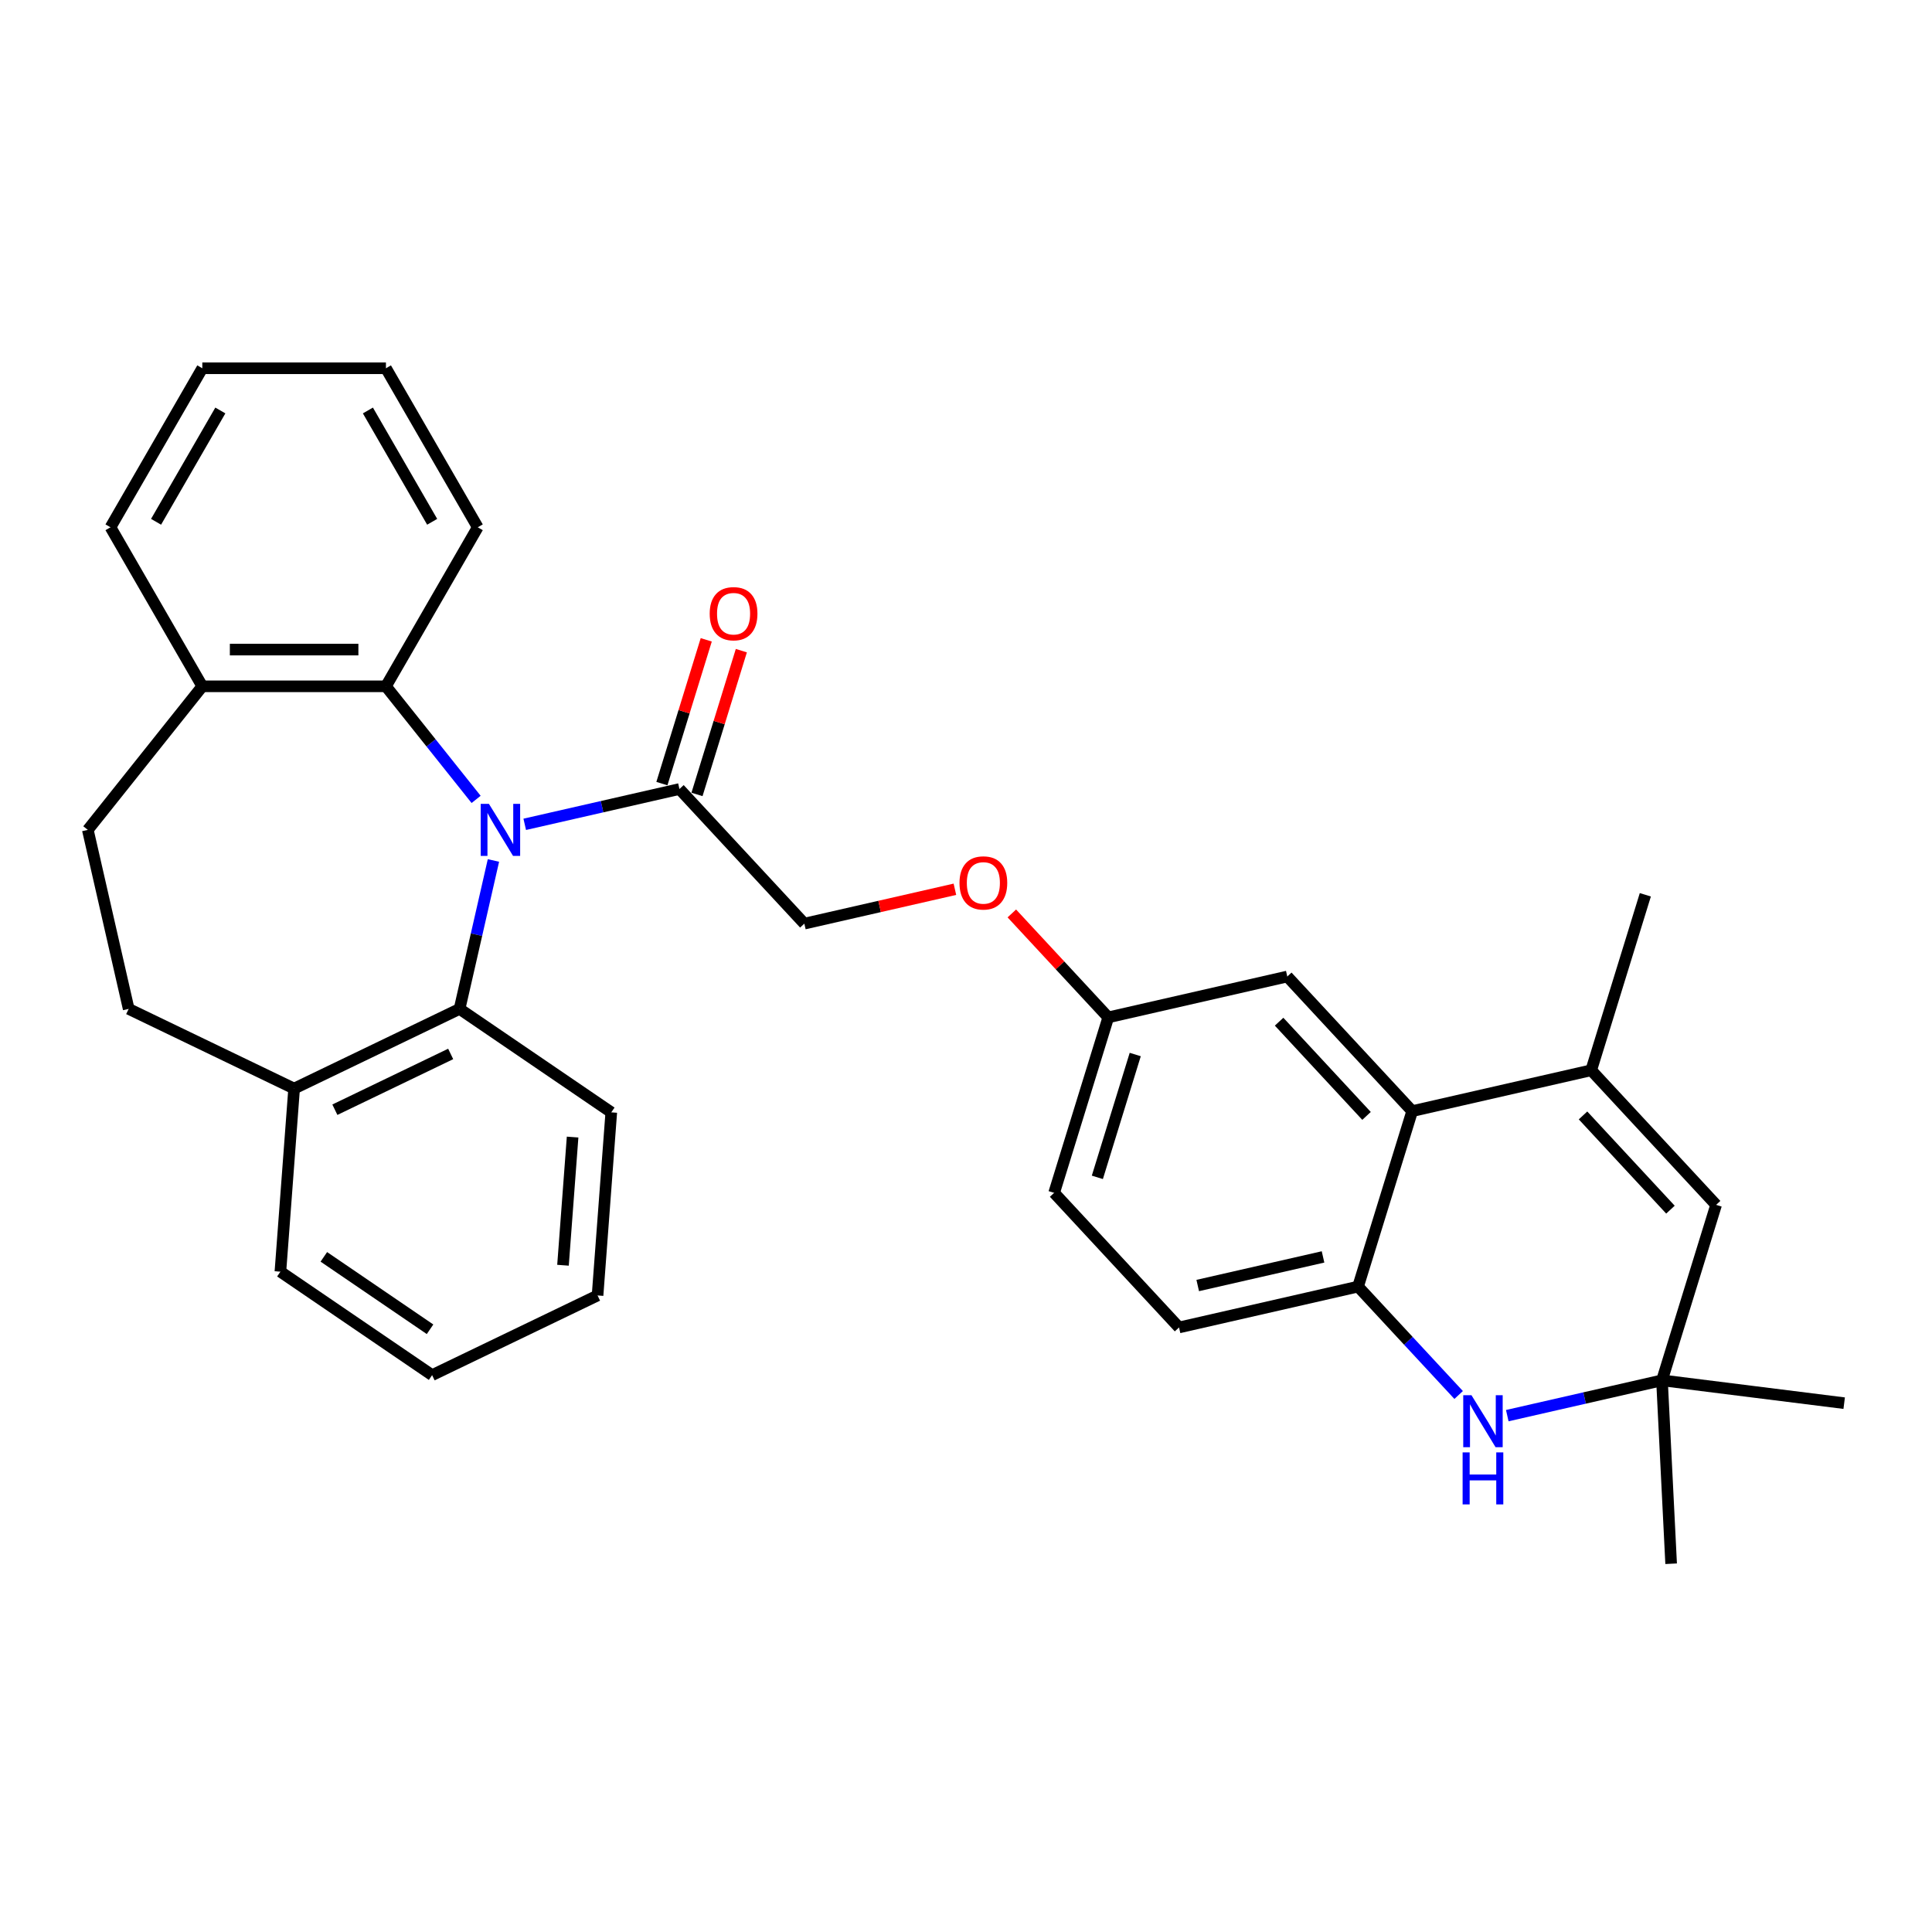 <?xml version='1.0' encoding='iso-8859-1'?>
<svg version='1.1' baseProfile='full'
              xmlns='http://www.w3.org/2000/svg'
                      xmlns:rdkit='http://www.rdkit.org/xml'
                      xmlns:xlink='http://www.w3.org/1999/xlink'
                  xml:space='preserve'
width='1000px' height='1000px' viewBox='0 0 1000 1000'>
<!-- END OF HEADER -->
<rect style='opacity:1.0;fill:#FFFFFF;stroke:none' width='1000' height='1000' x='0' y='0'> </rect>
<path class='bond-3' d='M 246.434,413.765 L 223.097,384.5' style='fill:none;fill-rule:evenodd;stroke:#0000FF;stroke-width:6px;stroke-linecap:butt;stroke-linejoin:miter;stroke-opacity:1' />
<path class='bond-3' d='M 223.097,384.5 L 199.759,355.236' style='fill:none;fill-rule:evenodd;stroke:#000000;stroke-width:6px;stroke-linecap:butt;stroke-linejoin:miter;stroke-opacity:1' />
<path class='bond-4' d='M 255.404,445.379 L 246.637,483.793' style='fill:none;fill-rule:evenodd;stroke:#0000FF;stroke-width:6px;stroke-linecap:butt;stroke-linejoin:miter;stroke-opacity:1' />
<path class='bond-4' d='M 246.637,483.793 L 237.869,522.206' style='fill:none;fill-rule:evenodd;stroke:#000000;stroke-width:6px;stroke-linecap:butt;stroke-linejoin:miter;stroke-opacity:1' />
<path class='bond-6' d='M 271.602,426.672 L 311.641,417.534' style='fill:none;fill-rule:evenodd;stroke:#0000FF;stroke-width:6px;stroke-linecap:butt;stroke-linejoin:miter;stroke-opacity:1' />
<path class='bond-6' d='M 311.641,417.534 L 351.68,408.395' style='fill:none;fill-rule:evenodd;stroke:#000000;stroke-width:6px;stroke-linecap:butt;stroke-linejoin:miter;stroke-opacity:1' />
<path class='bond-0' d='M 823.606,553.965 L 730.944,575.115' style='fill:none;fill-rule:evenodd;stroke:#000000;stroke-width:6px;stroke-linecap:butt;stroke-linejoin:miter;stroke-opacity:1' />
<path class='bond-7' d='M 823.606,553.965 L 888.253,623.638' style='fill:none;fill-rule:evenodd;stroke:#000000;stroke-width:6px;stroke-linecap:butt;stroke-linejoin:miter;stroke-opacity:1' />
<path class='bond-7' d='M 819.369,577.345 L 864.622,626.116' style='fill:none;fill-rule:evenodd;stroke:#000000;stroke-width:6px;stroke-linecap:butt;stroke-linejoin:miter;stroke-opacity:1' />
<path class='bond-20' d='M 823.606,553.965 L 851.621,463.143' style='fill:none;fill-rule:evenodd;stroke:#000000;stroke-width:6px;stroke-linecap:butt;stroke-linejoin:miter;stroke-opacity:1' />
<path class='bond-1' d='M 754.992,722.047 L 728.961,693.992' style='fill:none;fill-rule:evenodd;stroke:#0000FF;stroke-width:6px;stroke-linecap:butt;stroke-linejoin:miter;stroke-opacity:1' />
<path class='bond-1' d='M 728.961,693.992 L 702.93,665.937' style='fill:none;fill-rule:evenodd;stroke:#000000;stroke-width:6px;stroke-linecap:butt;stroke-linejoin:miter;stroke-opacity:1' />
<path class='bond-8' d='M 780.16,732.737 L 820.199,723.599' style='fill:none;fill-rule:evenodd;stroke:#0000FF;stroke-width:6px;stroke-linecap:butt;stroke-linejoin:miter;stroke-opacity:1' />
<path class='bond-8' d='M 820.199,723.599 L 860.238,714.46' style='fill:none;fill-rule:evenodd;stroke:#000000;stroke-width:6px;stroke-linecap:butt;stroke-linejoin:miter;stroke-opacity:1' />
<path class='bond-2' d='M 730.944,575.115 L 666.298,505.442' style='fill:none;fill-rule:evenodd;stroke:#000000;stroke-width:6px;stroke-linecap:butt;stroke-linejoin:miter;stroke-opacity:1' />
<path class='bond-2' d='M 707.313,577.593 L 662.06,528.822' style='fill:none;fill-rule:evenodd;stroke:#000000;stroke-width:6px;stroke-linecap:butt;stroke-linejoin:miter;stroke-opacity:1' />
<path class='bond-34' d='M 730.944,575.115 L 702.93,665.937' style='fill:none;fill-rule:evenodd;stroke:#000000;stroke-width:6px;stroke-linecap:butt;stroke-linejoin:miter;stroke-opacity:1' />
<path class='bond-10' d='M 199.759,355.236 L 104.714,355.236' style='fill:none;fill-rule:evenodd;stroke:#000000;stroke-width:6px;stroke-linecap:butt;stroke-linejoin:miter;stroke-opacity:1' />
<path class='bond-10' d='M 185.502,336.227 L 118.971,336.227' style='fill:none;fill-rule:evenodd;stroke:#000000;stroke-width:6px;stroke-linecap:butt;stroke-linejoin:miter;stroke-opacity:1' />
<path class='bond-21' d='M 199.759,355.236 L 247.281,272.924' style='fill:none;fill-rule:evenodd;stroke:#000000;stroke-width:6px;stroke-linecap:butt;stroke-linejoin:miter;stroke-opacity:1' />
<path class='bond-9' d='M 237.869,522.206 L 152.236,563.445' style='fill:none;fill-rule:evenodd;stroke:#000000;stroke-width:6px;stroke-linecap:butt;stroke-linejoin:miter;stroke-opacity:1' />
<path class='bond-9' d='M 233.272,545.519 L 173.329,574.386' style='fill:none;fill-rule:evenodd;stroke:#000000;stroke-width:6px;stroke-linecap:butt;stroke-linejoin:miter;stroke-opacity:1' />
<path class='bond-22' d='M 237.869,522.206 L 316.399,575.747' style='fill:none;fill-rule:evenodd;stroke:#000000;stroke-width:6px;stroke-linecap:butt;stroke-linejoin:miter;stroke-opacity:1' />
<path class='bond-5' d='M 702.93,665.937 L 610.268,687.086' style='fill:none;fill-rule:evenodd;stroke:#000000;stroke-width:6px;stroke-linecap:butt;stroke-linejoin:miter;stroke-opacity:1' />
<path class='bond-5' d='M 684.8,650.577 L 619.937,665.382' style='fill:none;fill-rule:evenodd;stroke:#000000;stroke-width:6px;stroke-linecap:butt;stroke-linejoin:miter;stroke-opacity:1' />
<path class='bond-12' d='M 351.68,408.395 L 416.327,478.068' style='fill:none;fill-rule:evenodd;stroke:#000000;stroke-width:6px;stroke-linecap:butt;stroke-linejoin:miter;stroke-opacity:1' />
<path class='bond-13' d='M 360.762,411.197 L 372.24,373.988' style='fill:none;fill-rule:evenodd;stroke:#000000;stroke-width:6px;stroke-linecap:butt;stroke-linejoin:miter;stroke-opacity:1' />
<path class='bond-13' d='M 372.24,373.988 L 383.717,336.779' style='fill:none;fill-rule:evenodd;stroke:#FF0000;stroke-width:6px;stroke-linecap:butt;stroke-linejoin:miter;stroke-opacity:1' />
<path class='bond-13' d='M 342.598,405.594 L 354.075,368.385' style='fill:none;fill-rule:evenodd;stroke:#000000;stroke-width:6px;stroke-linecap:butt;stroke-linejoin:miter;stroke-opacity:1' />
<path class='bond-13' d='M 354.075,368.385 L 365.553,331.176' style='fill:none;fill-rule:evenodd;stroke:#FF0000;stroke-width:6px;stroke-linecap:butt;stroke-linejoin:miter;stroke-opacity:1' />
<path class='bond-35' d='M 888.253,623.638 L 860.238,714.46' style='fill:none;fill-rule:evenodd;stroke:#000000;stroke-width:6px;stroke-linecap:butt;stroke-linejoin:miter;stroke-opacity:1' />
<path class='bond-23' d='M 860.238,714.46 L 864.976,809.387' style='fill:none;fill-rule:evenodd;stroke:#000000;stroke-width:6px;stroke-linecap:butt;stroke-linejoin:miter;stroke-opacity:1' />
<path class='bond-24' d='M 860.238,714.46 L 954.545,726.278' style='fill:none;fill-rule:evenodd;stroke:#000000;stroke-width:6px;stroke-linecap:butt;stroke-linejoin:miter;stroke-opacity:1' />
<path class='bond-16' d='M 152.236,563.445 L 66.604,522.206' style='fill:none;fill-rule:evenodd;stroke:#000000;stroke-width:6px;stroke-linecap:butt;stroke-linejoin:miter;stroke-opacity:1' />
<path class='bond-25' d='M 152.236,563.445 L 145.134,658.224' style='fill:none;fill-rule:evenodd;stroke:#000000;stroke-width:6px;stroke-linecap:butt;stroke-linejoin:miter;stroke-opacity:1' />
<path class='bond-15' d='M 104.714,355.236 L 45.455,429.545' style='fill:none;fill-rule:evenodd;stroke:#000000;stroke-width:6px;stroke-linecap:butt;stroke-linejoin:miter;stroke-opacity:1' />
<path class='bond-26' d='M 104.714,355.236 L 57.192,272.924' style='fill:none;fill-rule:evenodd;stroke:#000000;stroke-width:6px;stroke-linecap:butt;stroke-linejoin:miter;stroke-opacity:1' />
<path class='bond-11' d='M 666.298,505.442 L 573.636,526.591' style='fill:none;fill-rule:evenodd;stroke:#000000;stroke-width:6px;stroke-linecap:butt;stroke-linejoin:miter;stroke-opacity:1' />
<path class='bond-17' d='M 416.327,478.068 L 455.292,469.174' style='fill:none;fill-rule:evenodd;stroke:#000000;stroke-width:6px;stroke-linecap:butt;stroke-linejoin:miter;stroke-opacity:1' />
<path class='bond-17' d='M 455.292,469.174 L 494.257,460.281' style='fill:none;fill-rule:evenodd;stroke:#FF0000;stroke-width:6px;stroke-linecap:butt;stroke-linejoin:miter;stroke-opacity:1' />
<path class='bond-14' d='M 610.268,687.086 L 545.621,617.414' style='fill:none;fill-rule:evenodd;stroke:#000000;stroke-width:6px;stroke-linecap:butt;stroke-linejoin:miter;stroke-opacity:1' />
<path class='bond-31' d='M 45.455,429.545 L 66.604,522.206' style='fill:none;fill-rule:evenodd;stroke:#000000;stroke-width:6px;stroke-linecap:butt;stroke-linejoin:miter;stroke-opacity:1' />
<path class='bond-18' d='M 523.721,472.796 L 548.678,499.694' style='fill:none;fill-rule:evenodd;stroke:#FF0000;stroke-width:6px;stroke-linecap:butt;stroke-linejoin:miter;stroke-opacity:1' />
<path class='bond-18' d='M 548.678,499.694 L 573.636,526.591' style='fill:none;fill-rule:evenodd;stroke:#000000;stroke-width:6px;stroke-linecap:butt;stroke-linejoin:miter;stroke-opacity:1' />
<path class='bond-19' d='M 573.636,526.591 L 545.621,617.414' style='fill:none;fill-rule:evenodd;stroke:#000000;stroke-width:6px;stroke-linecap:butt;stroke-linejoin:miter;stroke-opacity:1' />
<path class='bond-19' d='M 587.598,545.818 L 567.987,609.393' style='fill:none;fill-rule:evenodd;stroke:#000000;stroke-width:6px;stroke-linecap:butt;stroke-linejoin:miter;stroke-opacity:1' />
<path class='bond-27' d='M 247.281,272.924 L 199.759,190.613' style='fill:none;fill-rule:evenodd;stroke:#000000;stroke-width:6px;stroke-linecap:butt;stroke-linejoin:miter;stroke-opacity:1' />
<path class='bond-27' d='M 223.691,270.082 L 190.425,212.464' style='fill:none;fill-rule:evenodd;stroke:#000000;stroke-width:6px;stroke-linecap:butt;stroke-linejoin:miter;stroke-opacity:1' />
<path class='bond-28' d='M 316.399,575.747 L 309.296,670.526' style='fill:none;fill-rule:evenodd;stroke:#000000;stroke-width:6px;stroke-linecap:butt;stroke-linejoin:miter;stroke-opacity:1' />
<path class='bond-28' d='M 296.377,588.543 L 291.405,654.889' style='fill:none;fill-rule:evenodd;stroke:#000000;stroke-width:6px;stroke-linecap:butt;stroke-linejoin:miter;stroke-opacity:1' />
<path class='bond-32' d='M 145.134,658.224 L 223.663,711.765' style='fill:none;fill-rule:evenodd;stroke:#000000;stroke-width:6px;stroke-linecap:butt;stroke-linejoin:miter;stroke-opacity:1' />
<path class='bond-32' d='M 167.621,650.549 L 222.592,688.028' style='fill:none;fill-rule:evenodd;stroke:#000000;stroke-width:6px;stroke-linecap:butt;stroke-linejoin:miter;stroke-opacity:1' />
<path class='bond-33' d='M 57.192,272.924 L 104.714,190.613' style='fill:none;fill-rule:evenodd;stroke:#000000;stroke-width:6px;stroke-linecap:butt;stroke-linejoin:miter;stroke-opacity:1' />
<path class='bond-33' d='M 80.782,270.082 L 114.048,212.464' style='fill:none;fill-rule:evenodd;stroke:#000000;stroke-width:6px;stroke-linecap:butt;stroke-linejoin:miter;stroke-opacity:1' />
<path class='bond-29' d='M 199.759,190.613 L 104.714,190.613' style='fill:none;fill-rule:evenodd;stroke:#000000;stroke-width:6px;stroke-linecap:butt;stroke-linejoin:miter;stroke-opacity:1' />
<path class='bond-30' d='M 309.296,670.526 L 223.663,711.765' style='fill:none;fill-rule:evenodd;stroke:#000000;stroke-width:6px;stroke-linecap:butt;stroke-linejoin:miter;stroke-opacity:1' />
<path  class='atom-0' d='M 253.068 416.086
L 261.889 430.343
Q 262.763 431.75, 264.17 434.297
Q 265.576 436.844, 265.652 436.996
L 265.652 416.086
L 269.226 416.086
L 269.226 443.003
L 265.538 443.003
L 256.072 427.416
Q 254.969 425.591, 253.791 423.5
Q 252.65 421.409, 252.308 420.763
L 252.308 443.003
L 248.81 443.003
L 248.81 416.086
L 253.068 416.086
' fill='#0000FF'/>
<path  class='atom-2' d='M 761.627 722.151
L 770.447 736.408
Q 771.321 737.815, 772.728 740.362
Q 774.135 742.909, 774.211 743.061
L 774.211 722.151
L 777.784 722.151
L 777.784 749.068
L 774.097 749.068
L 764.63 733.481
Q 763.528 731.656, 762.349 729.565
Q 761.208 727.474, 760.866 726.827
L 760.866 749.068
L 757.369 749.068
L 757.369 722.151
L 761.627 722.151
' fill='#0000FF'/>
<path  class='atom-2' d='M 757.045 751.76
L 760.695 751.76
L 760.695 763.203
L 774.458 763.203
L 774.458 751.76
L 778.107 751.76
L 778.107 778.676
L 774.458 778.676
L 774.458 766.244
L 760.695 766.244
L 760.695 778.676
L 757.045 778.676
L 757.045 751.76
' fill='#0000FF'/>
<path  class='atom-14' d='M 367.339 317.649
Q 367.339 311.186, 370.533 307.574
Q 373.726 303.963, 379.695 303.963
Q 385.664 303.963, 388.857 307.574
Q 392.051 311.186, 392.051 317.649
Q 392.051 324.188, 388.819 327.914
Q 385.588 331.602, 379.695 331.602
Q 373.764 331.602, 370.533 327.914
Q 367.339 324.226, 367.339 317.649
M 379.695 328.56
Q 383.801 328.56, 386.006 325.823
Q 388.249 323.048, 388.249 317.649
Q 388.249 312.364, 386.006 309.703
Q 383.801 307.004, 379.695 307.004
Q 375.589 307.004, 373.346 309.665
Q 371.141 312.326, 371.141 317.649
Q 371.141 323.086, 373.346 325.823
Q 375.589 328.56, 379.695 328.56
' fill='#FF0000'/>
<path  class='atom-18' d='M 496.633 456.995
Q 496.633 450.531, 499.827 446.92
Q 503.02 443.308, 508.989 443.308
Q 514.958 443.308, 518.151 446.92
Q 521.345 450.531, 521.345 456.995
Q 521.345 463.534, 518.113 467.259
Q 514.882 470.947, 508.989 470.947
Q 503.058 470.947, 499.827 467.259
Q 496.633 463.572, 496.633 456.995
M 508.989 467.906
Q 513.095 467.906, 515.3 465.168
Q 517.543 462.393, 517.543 456.995
Q 517.543 451.71, 515.3 449.049
Q 513.095 446.35, 508.989 446.35
Q 504.883 446.35, 502.64 449.011
Q 500.435 451.672, 500.435 456.995
Q 500.435 462.431, 502.64 465.168
Q 504.883 467.906, 508.989 467.906
' fill='#FF0000'/>
</svg>
